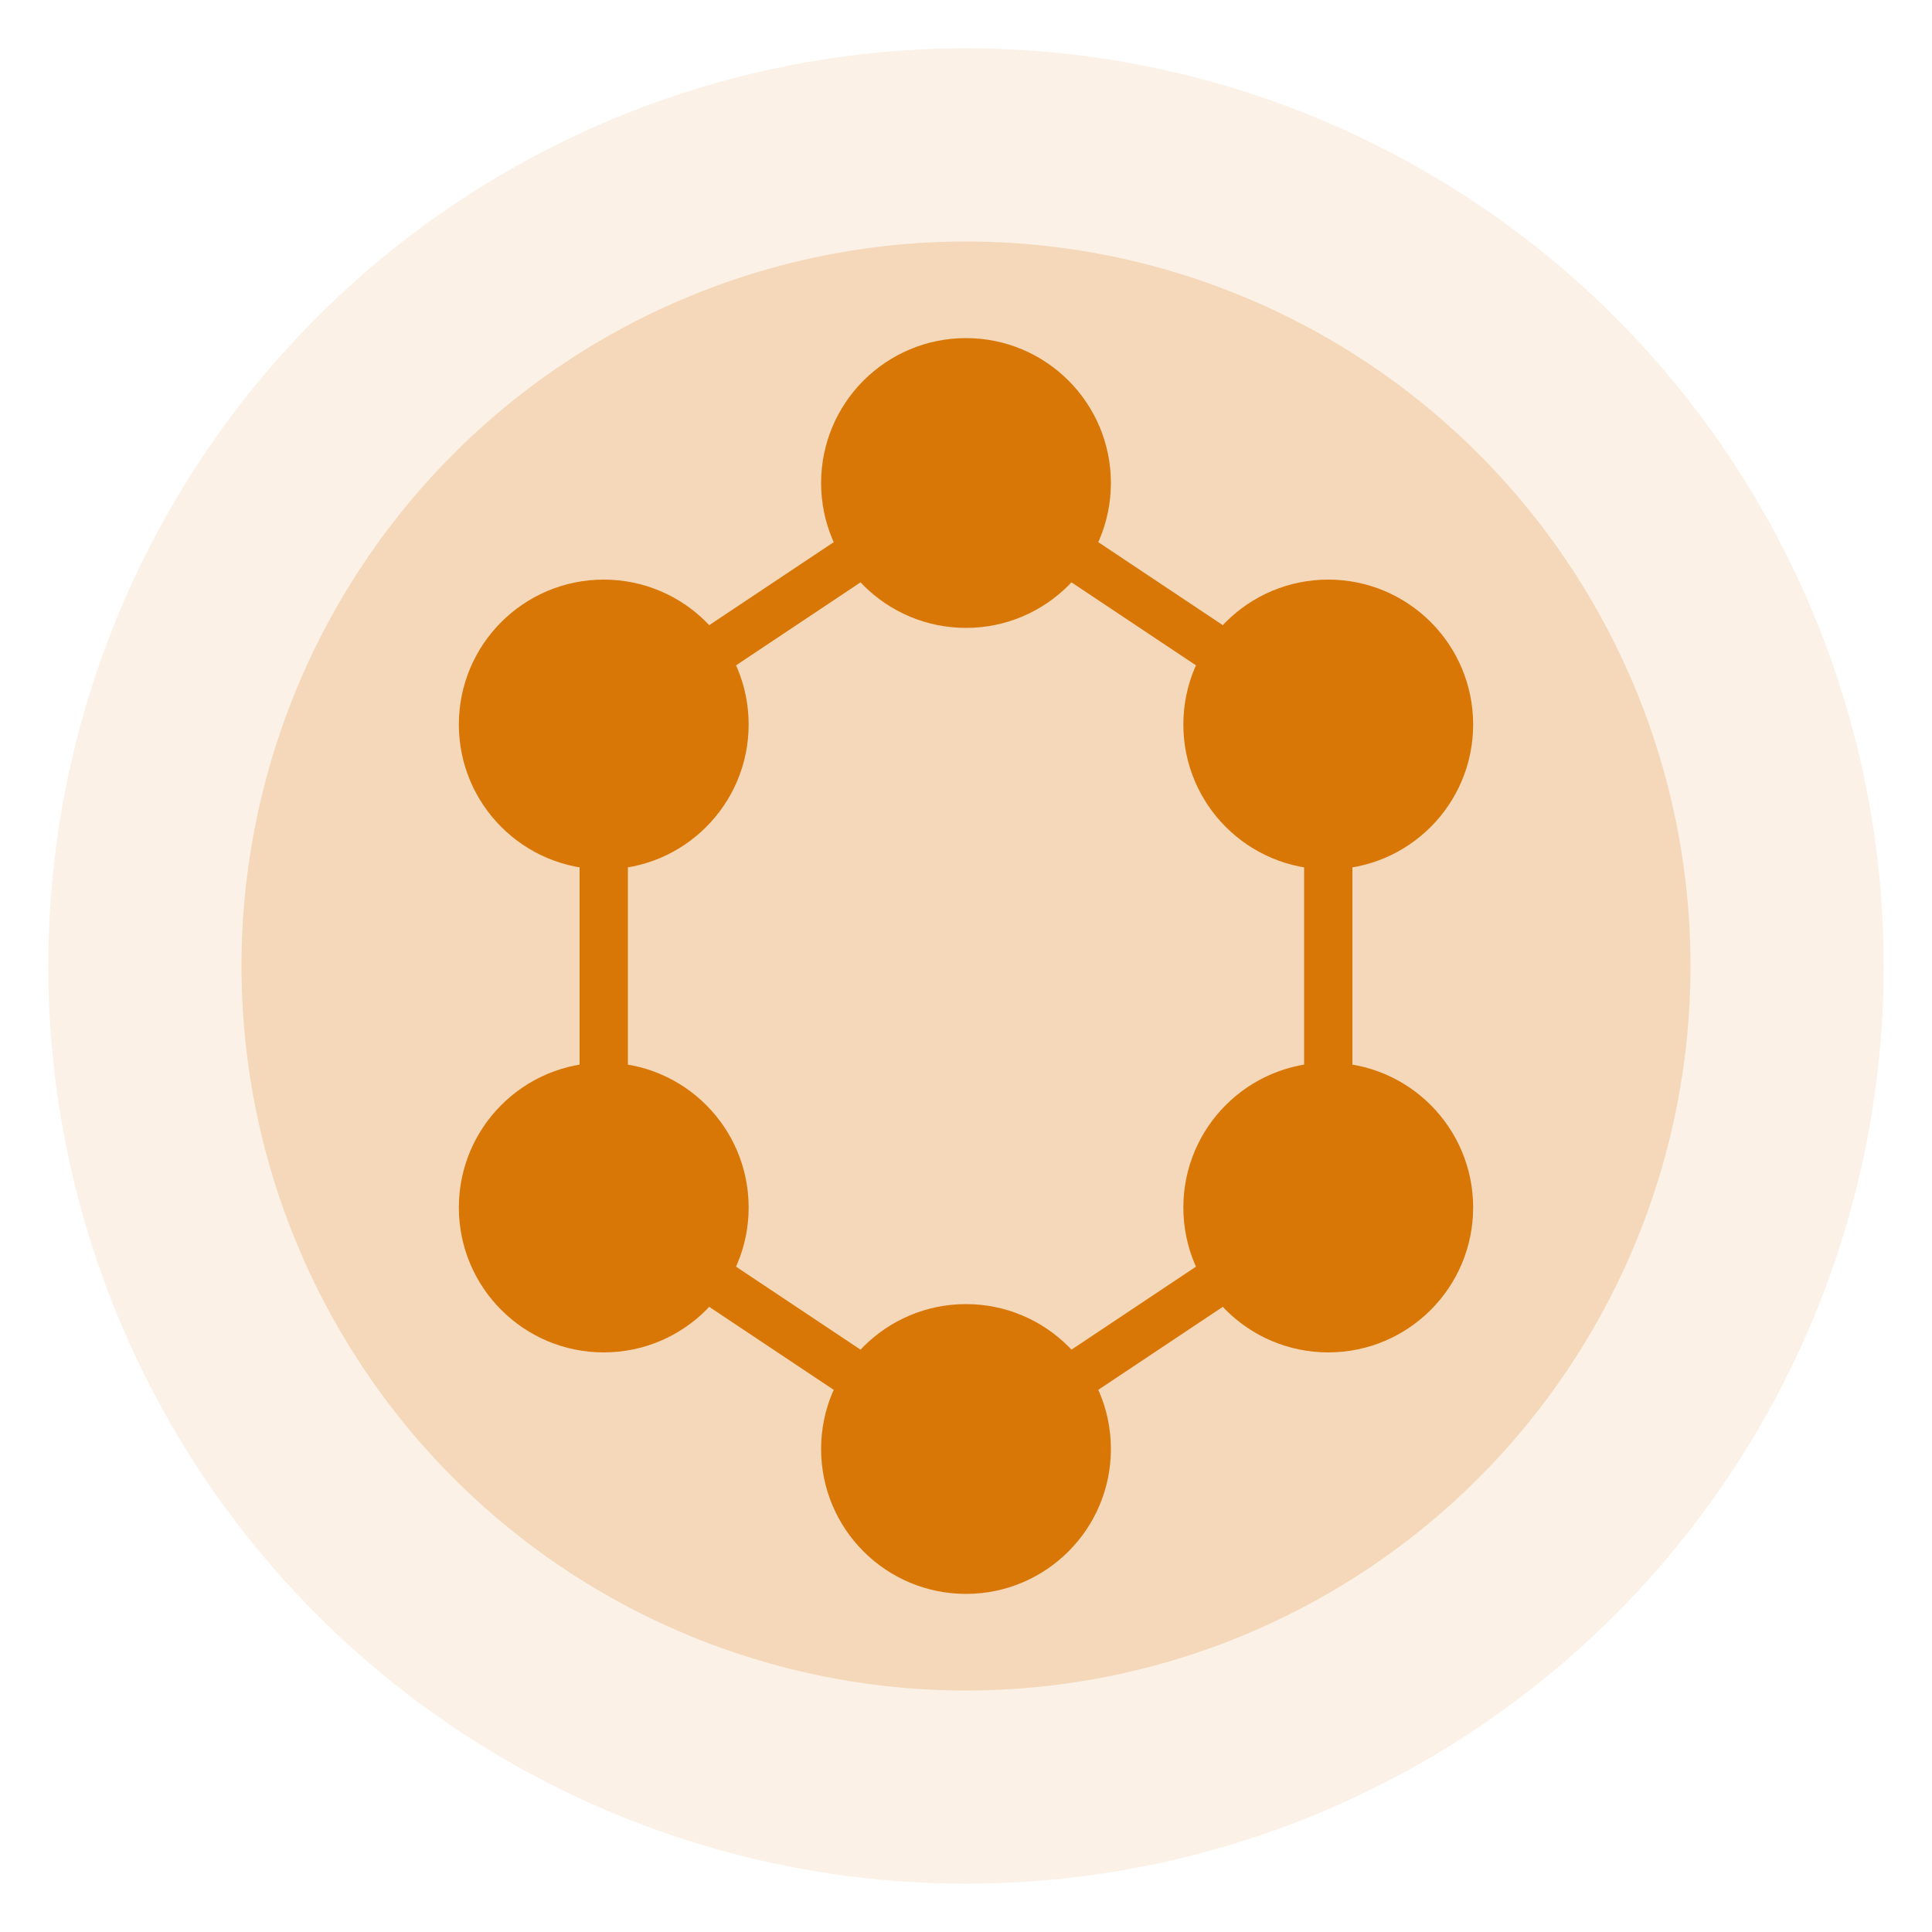 <svg xmlns="http://www.w3.org/2000/svg" viewBox="0 0 80 80" width="80" height="80">
  <circle cx="40" cy="40" r="38" fill="#d97706" opacity="0.1"/>
  <circle cx="40" cy="40" r="30" fill="#d97706" opacity="0.2"/>
  <g fill="none" stroke="#d97706" stroke-width="2">
    <path d="M25 30 L40 20 L55 30 L55 50 L40 60 L25 50 Z"/>
    <circle cx="25" cy="30" r="5" fill="#d97706"/>
    <circle cx="40" cy="20" r="5" fill="#d97706"/>
    <circle cx="55" cy="30" r="5" fill="#d97706"/>
    <circle cx="55" cy="50" r="5" fill="#d97706"/>
    <circle cx="40" cy="60" r="5" fill="#d97706"/>
    <circle cx="25" cy="50" r="5" fill="#d97706"/>
  </g>
</svg>